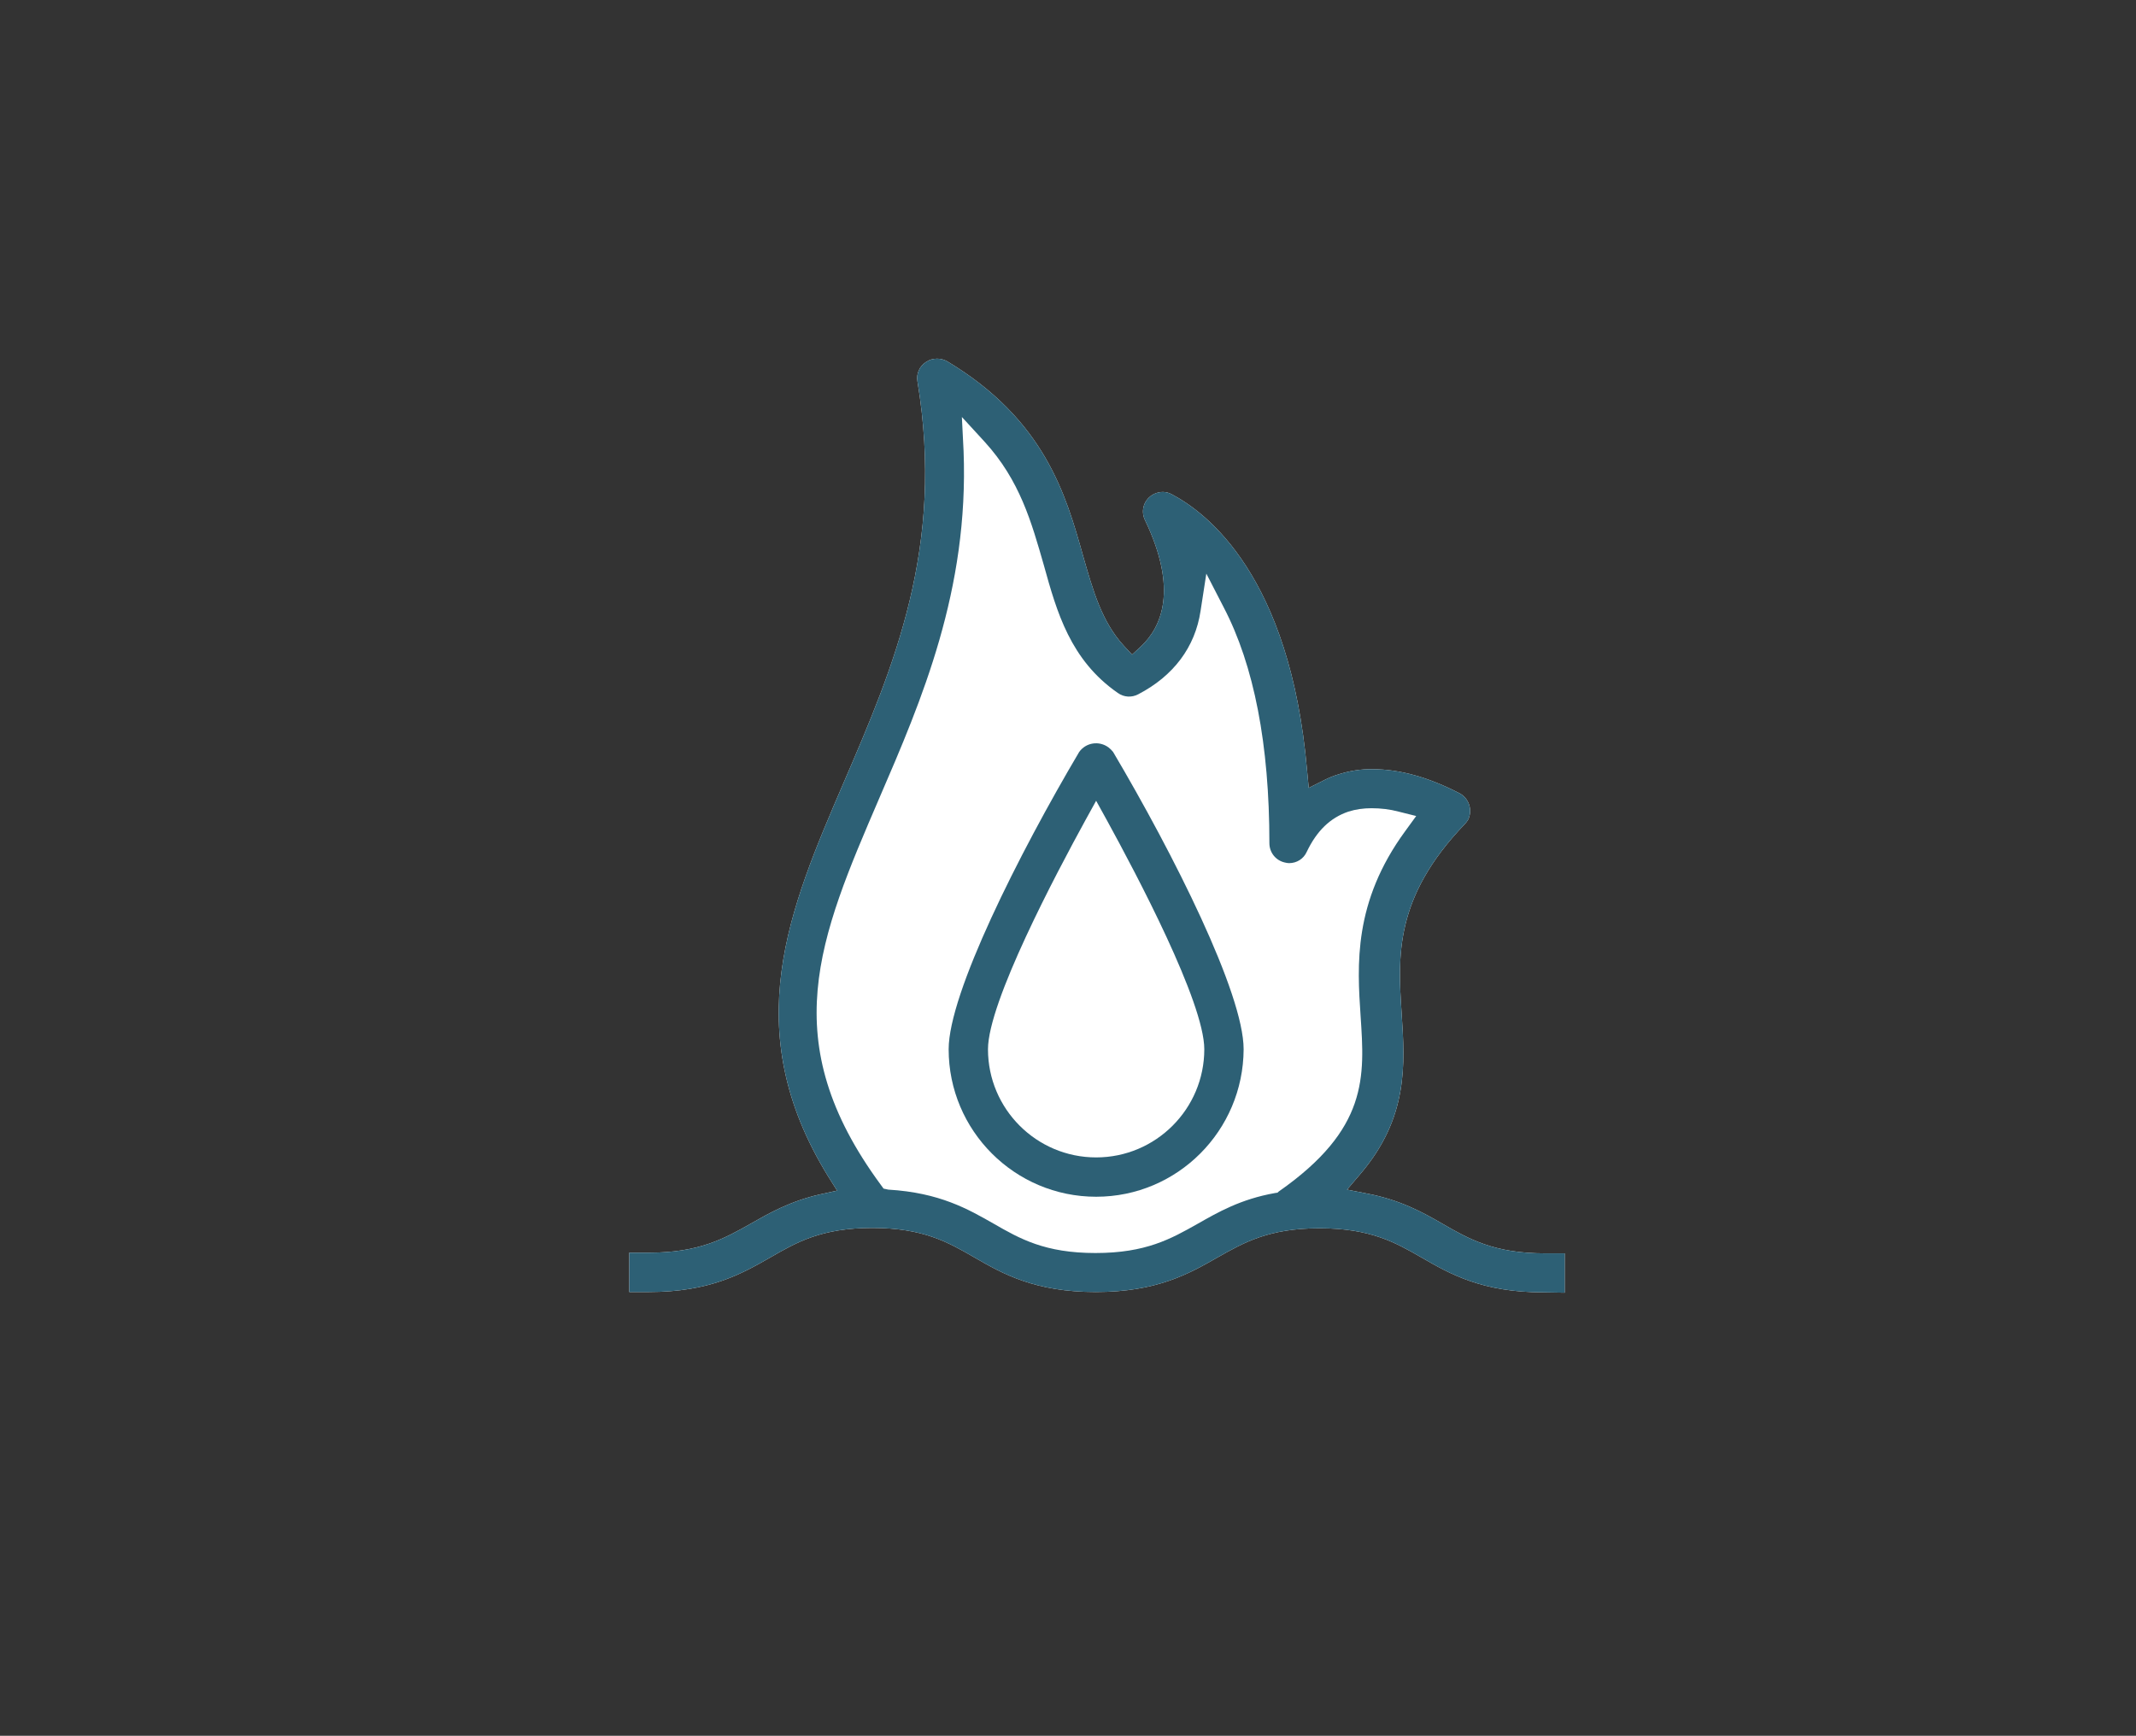 <svg xml:space="preserve" style="enable-background:new 0 0 630 512;" viewBox="0 0 630 512" y="0px" x="0px" xmlns:xlink="http://www.w3.org/1999/xlink" xmlns="http://www.w3.org/2000/svg" id="Ebene_1" version="1.1">
<rect x="0" y="0" width="630" height="512" fill="#333333" stroke="none"/>
<style type="text/css">
	.st0{fill:none;}
	.st1{fill:#FFFFFF;}
	.st2{fill:#2D6075;}
</style>
<rect height="512" width="630" class="st0" y="0"></rect>
<path d="M323.3,353c-24,0-43.5-19.5-43.5-43.5c0-16.5,20.7-57.6,38.5-87.7c2-2.8,5.9-3.4,8.7-1.3
	c0.5,0.4,0.9,0.8,1.3,1.3c17.8,30.1,38.5,71.2,38.5,87.7C366.7,333.5,347.3,353,323.3,353z M320.1,242
	c-8.6,15.7-28.7,53.6-28.7,67.5c0,17.6,14.3,31.9,31.9,31.9c17.6,0,31.9-14.3,31.9-31.9c0-13.9-20.1-51.8-28.7-67.5l-3.2-5.8
	L320.1,242z" class="st1"></path>
<path d="M323.3,352.3c-23.7,0-42.9-19.2-42.9-42.9c0-16.4,20.7-57.4,38.4-87.4c1.9-2.5,5.4-3,7.9-1.1
	c0.4,0.3,0.8,0.7,1.1,1.1c17.7,30.1,38.4,71,38.4,87.4C366.2,333.1,347,352.3,323.3,352.3z M319.6,241.7
	c-8.7,15.7-28.8,53.8-28.8,67.8c0,17.9,14.6,32.5,32.5,32.5s32.5-14.6,32.5-32.5l0,0c0-14-20.1-52.1-28.8-67.8l-3.7-6.7L319.6,241.7
	z" class="st1"></path>
<path d="M455.2,381.2c-18,0-27.5-5.4-35.8-10.2c-7.8-4.5-15.2-8.7-30.2-8.7s-22.3,4.2-30.1,8.6
	c-8.4,4.8-17.9,10.2-35.9,10.2s-27.5-5.4-35.8-10.2c-7.8-4.5-15.1-8.7-30.1-8.7s-22.3,4.2-30.1,8.7c-8.4,4.8-17.8,10.2-35.8,10.2
	h-5.8v-11.6h5.8c14.9,0,22.3-4.2,30.1-8.6c5.1-2.9,11.5-6.6,20.4-8.6l5-1.1l-2.7-4.3c-26.7-43.4-11.4-78.8,4.7-116.2
	c14.7-34.1,29.8-69.3,21.7-118.2c-0.4-2.2,0.6-4.5,2.5-5.7c1-0.7,2.1-1,3.3-1c1.1,0,2.1,0.3,3,0.8c28.7,17.2,35,39.4,40,57.2
	c3,10.5,5.6,19.6,12,26.6l2.5,2.7l2.7-2.5c5.9-5.6,11-16.6,1.1-37.2c-1.4-2.9-0.2-6.3,2.7-7.7c1.7-0.8,3.6-0.8,5.2,0.1
	c10.3,5.4,34.9,24,39.9,81.3l0.5,5.3l4.8-2.4c1.2-0.6,2.4-1.1,3.7-1.5c3.4-1.1,6.9-1.7,10.5-1.6c7.9,0,16.4,2.4,25.5,7.1
	c2.8,1.5,3.9,5,2.5,7.8c-0.3,0.5-0.6,0.9-1,1.3c-20.8,21.7-19.7,39-18.6,55.8c1,15.1,2,30.7-12.1,47.3l-4,4.7l6.1,1.2
	c9.8,1.9,16.4,5.6,22.1,8.9c7.8,4.5,15.2,8.7,30.2,8.7h5.8v11.6L455.2,381.2z M284.2,133c1.6,41.1-12.4,73.6-24.8,102.3
	c-17.9,41.6-30.9,71.7,0.4,114.2l0.8,1.1l1.4,0.3c15.2,0.9,23.6,5.8,31,10c7.8,4.5,15.2,8.7,30.1,8.7s22.3-4.2,30.1-8.6
	c6-3.4,12.7-7.3,22.9-9.1l0.7-0.1l0.3-0.3c26.5-18.5,25.4-33.9,24.2-51.8c-1-15-2.2-33.6,13.2-54.6l3.2-4.4l-5.2-1.3
	c-2.6-0.7-5.3-1-8-1c-2.3,0-4.6,0.3-6.8,1c-5.3,1.8-9.3,5.6-12.3,11.9c-0.9,2-2.9,3.3-5.2,3.3c-0.4,0-0.9-0.1-1.3-0.2
	c-2.6-0.6-4.5-2.9-4.5-5.7c0-29-4.5-52.4-13.5-69.6l-5.1-9.9l-1.7,11c-1.6,10.7-8,19.2-18.4,24.6c-1.9,1-4.2,0.9-6-0.4
	c-14-9.7-18-23.9-21.8-37.6c-3.7-12.9-7.1-25.1-17.5-36.5l-6.7-7.3L284.2,133z" class="st1"></path>
<path d="M283.6,133.1c1.6,41-12.4,73.4-24.7,102c-18,41.8-31,72,0.4,114.7l0.8,1.1l1.7,0.5c15.2,1,23.6,5.7,30.9,9.9
	c7.9,4.5,15.3,8.7,30.4,8.7s22.6-4.2,30.4-8.7c5.9-3.4,12.6-7.2,22.7-9l0.6-0.1l0.5-0.4c26.7-18.7,25.7-34.3,24.4-52.4
	c-1-14.9-2.2-33.4,13.1-54.2l3.7-5.1l-6.1-1.5c-2.7-0.7-5.4-1-8.1-1.1c-2.4,0-4.7,0.3-7,1.1c-5.4,1.8-9.5,5.8-12.6,12.2
	c-0.8,1.8-2.6,3-4.6,3c-0.4,0-0.8-0.1-1.2-0.1c-2.4-0.5-4.1-2.6-4.1-5.1c0-29.1-4.6-52.6-13.6-69.9l-6-11.5l-1.9,12.8
	c-1.6,10.5-7.8,18.8-18,24.2c-0.7,0.4-1.6,0.6-2.4,0.6c-1,0-2.1-0.3-2.9-0.9c-13.8-9.5-17.8-23.6-21.6-37.3
	c-3.7-13-7.2-25.2-17.6-36.8l-7.8-8.6L283.6,133.1z" class="st1"></path>
<path d="M323.3,353c-24,0-43.5-19.5-43.5-43.5c0-16.5,20.7-57.6,38.5-87.7c2-2.8,5.9-3.4,8.7-1.3
	c0.5,0.4,0.9,0.8,1.3,1.3c17.8,30.1,38.5,71.2,38.5,87.7C366.7,333.5,347.3,353,323.3,353z M320.1,242
	c-8.6,15.7-28.7,53.6-28.7,67.5c0,17.6,14.3,31.9,31.9,31.9c17.6,0,31.9-14.3,31.9-31.9c0-13.9-20.1-51.8-28.7-67.5l-3.2-5.8
	L320.1,242z" class="st2"></path>
<path d="M323.3,352.3c-23.7,0-42.9-19.2-42.9-42.9c0-16.4,20.7-57.4,38.4-87.4c1.9-2.5,5.4-3,7.9-1.1
	c0.4,0.3,0.8,0.7,1.1,1.1c17.7,30.1,38.4,71,38.4,87.4C366.2,333.1,347,352.3,323.3,352.3z M319.6,241.7
	c-8.7,15.7-28.8,53.8-28.8,67.8c0,17.9,14.6,32.5,32.5,32.5s32.5-14.6,32.5-32.5l0,0c0-14-20.1-52.1-28.8-67.8l-3.7-6.7L319.6,241.7
	z" class="st2"></path>
<path d="M455.2,381.2c-18,0-27.5-5.4-35.8-10.2c-7.8-4.5-15.2-8.7-30.2-8.7s-22.3,4.2-30.1,8.6
	c-8.4,4.8-17.9,10.2-35.9,10.2s-27.5-5.4-35.8-10.2c-7.8-4.5-15.1-8.7-30.1-8.7s-22.3,4.2-30.1,8.7c-8.4,4.8-17.8,10.2-35.8,10.2
	h-5.8v-11.6h5.8c14.9,0,22.3-4.2,30.1-8.6c5.1-2.9,11.5-6.6,20.4-8.6l5-1.1l-2.7-4.3c-26.7-43.4-11.4-78.8,4.7-116.2
	c14.7-34.1,29.8-69.3,21.7-118.2c-0.4-2.2,0.6-4.5,2.5-5.7c1-0.7,2.1-1,3.3-1c1.1,0,2.1,0.3,3,0.8c28.7,17.2,35,39.4,40,57.2
	c3,10.5,5.6,19.6,12,26.6l2.5,2.7l2.7-2.5c5.9-5.6,11-16.6,1.1-37.2c-1.4-2.9-0.2-6.3,2.7-7.7c1.7-0.8,3.6-0.8,5.2,0.1
	c10.3,5.4,34.9,24,39.9,81.3l0.5,5.3l4.8-2.4c1.2-0.6,2.4-1.1,3.7-1.5c3.4-1.1,6.9-1.7,10.5-1.6c7.9,0,16.4,2.4,25.5,7.1
	c2.8,1.5,3.9,5,2.5,7.8c-0.3,0.5-0.6,0.9-1,1.3c-20.8,21.7-19.7,39-18.6,55.8c1,15.1,2,30.7-12.1,47.3l-4,4.7l6.1,1.2
	c9.8,1.9,16.4,5.6,22.1,8.9c7.8,4.5,15.2,8.7,30.2,8.7h5.8v11.6L455.2,381.2z M284.2,133c1.6,41.1-12.4,73.6-24.8,102.3
	c-17.9,41.6-30.9,71.7,0.4,114.2l0.8,1.1l1.4,0.3c15.2,0.9,23.6,5.8,31,10c7.8,4.5,15.2,8.7,30.1,8.7s22.3-4.2,30.1-8.6
	c6-3.4,12.7-7.3,22.9-9.1l0.7-0.1l0.3-0.3c26.5-18.5,25.4-33.9,24.2-51.8c-1-15-2.2-33.6,13.2-54.6l3.2-4.4l-5.2-1.3
	c-2.6-0.7-5.3-1-8-1c-2.3,0-4.6,0.3-6.8,1c-5.3,1.8-9.3,5.6-12.3,11.9c-0.9,2-2.9,3.3-5.2,3.3c-0.4,0-0.9-0.1-1.3-0.2
	c-2.6-0.6-4.5-2.9-4.5-5.7c0-29-4.5-52.4-13.5-69.6l-5.1-9.9l-1.7,11c-1.6,10.7-8,19.2-18.4,24.6c-1.9,1-4.2,0.9-6-0.4
	c-14-9.7-18-23.9-21.8-37.6c-3.7-12.9-7.1-25.1-17.5-36.5l-6.7-7.3L284.2,133z" class="st2"></path>
<path d="M455.2,380.6c-17.9,0-27.2-5.4-35.5-10.1c-7.9-4.5-15.3-8.8-30.5-8.8s-22.5,4.2-30.4,8.7
	c-8.3,4.7-17.7,10.1-35.6,10.1s-27.2-5.4-35.5-10.1c-7.9-4.5-15.3-8.8-30.4-8.8s-22.5,4.2-30.4,8.7c-8.3,4.8-17.7,10.1-35.5,10.1
	h-5.2v-10.4h5.2c15.1,0,22.5-4.2,30.4-8.7c5.1-2.9,11.4-6.5,20.2-8.5l5.8-1.3l-3.1-5c-26.5-43.2-11.4-78.4,4.7-115.6
	c14.7-34.1,29.9-69.4,21.7-118.5c-0.3-2,0.5-4,2.2-5.1c0.9-0.6,1.9-0.9,2.9-0.9c1,0,1.9,0.3,2.7,0.8c28.5,17.1,34.7,39.1,39.7,56.8
	c3,10.6,5.6,19.8,12.1,26.8l2.9,3.1l3.1-2.9c6.1-5.8,11.2-17,1.2-37.9c-1.2-2.6-0.2-5.7,2.4-6.9c0.7-0.3,1.5-0.5,2.2-0.5
	c0.8,0,1.7,0.2,2.4,0.6c10.2,5.3,34.6,23.8,39.6,80.9l0.5,6.2l5.6-2.8c1.2-0.6,2.4-1.1,3.6-1.5c3.3-1.1,6.8-1.6,10.3-1.6
	c7.8,0,16.2,2.4,25.2,7c2.5,1.3,3.5,4.4,2.2,7c-0.2,0.5-0.5,0.9-0.9,1.2c-21,21.8-19.9,39.3-18.7,56.3c1,15,2,30.4-12,46.9l-4.7,5.5
	l7.1,1.4c9.7,1.9,16.2,5.6,22,8.9c7.9,4.5,15.3,8.7,30.4,8.7h5.2v10.4L455.2,380.6z M283.6,133.1c1.6,41-12.4,73.4-24.7,102
	c-18,41.8-31,72,0.4,114.7l0.8,1.1l1.7,0.5c15.2,1,23.6,5.7,30.9,9.9c7.9,4.5,15.3,8.7,30.4,8.7s22.6-4.2,30.4-8.7
	c5.9-3.4,12.6-7.2,22.7-9l0.6-0.1l0.5-0.4c26.7-18.7,25.7-34.3,24.4-52.4c-1-14.9-2.2-33.4,13.1-54.2l3.7-5.1l-6.1-1.5
	c-2.7-0.7-5.4-1-8.1-1.1c-2.4,0-4.7,0.3-7,1.1c-5.4,1.8-9.5,5.8-12.6,12.2c-0.8,1.8-2.6,3-4.6,3c-0.4,0-0.8-0.1-1.2-0.1
	c-2.4-0.5-4.1-2.6-4.1-5.1c0-29.1-4.6-52.6-13.6-69.9l-6-11.5l-1.9,12.8c-1.6,10.5-7.8,18.8-18,24.2c-0.7,0.4-1.6,0.6-2.4,0.6
	c-1,0-2.1-0.3-2.9-0.9c-13.8-9.5-17.8-23.6-21.6-37.3c-3.7-13-7.2-25.2-17.6-36.8l-7.8-8.6L283.6,133.1z" class="st2"></path>
</svg>
